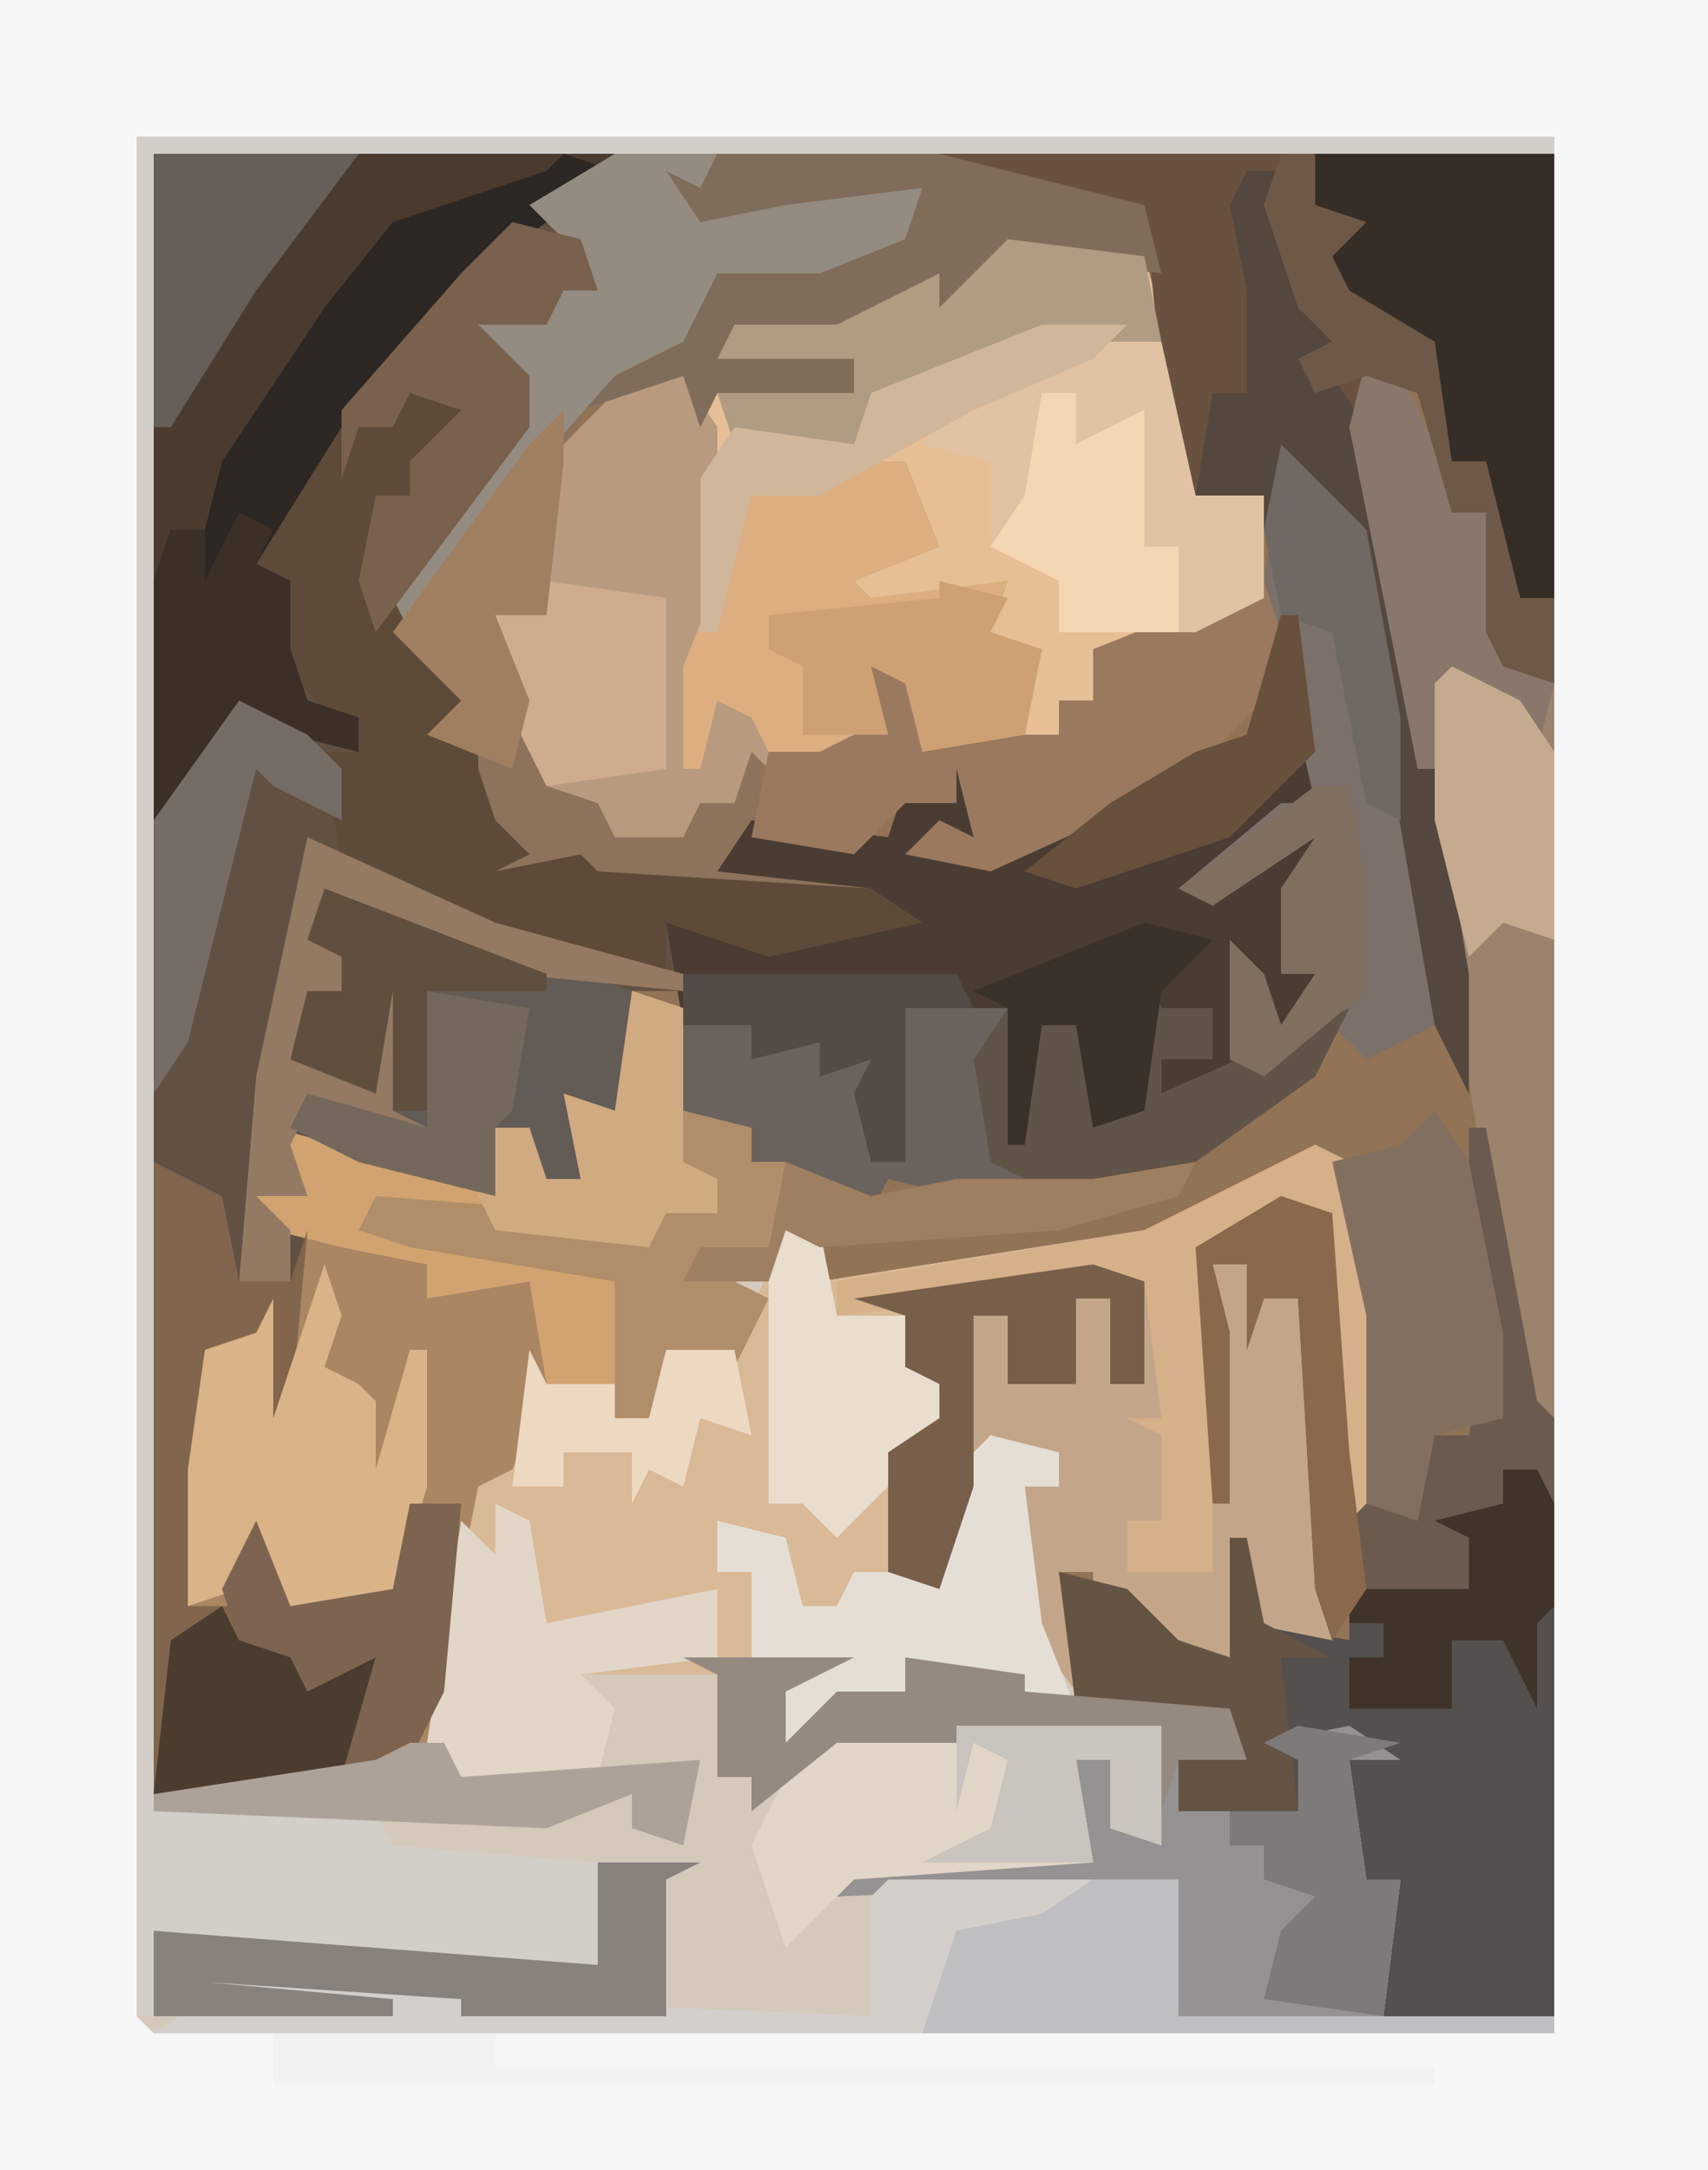 <?xml version="1.0" encoding="UTF-8"?>
<svg version="1.1" xmlns="http://www.w3.org/2000/svg" width="100" height="127">
<path d="M0,0 L100,0 L100,127 L0,127 Z " fill="#F7F7F7" transform="translate(0,0)"/>
<path d="M0,0 L82,0 L82,109 L72,109 L73,101 L71,101 L70,94 L67,94 L67,97 L60,97 L60,92 L53,90 L51,85 L51,78 L53,78 L52,76 L49,76 L46,84 L43,83 L43,76 L46,74 L46,72 L44,71 L44,68 L41,67 L56,65 L59,68 L59,80 L57,80 L57,83 L61,82 L61,64 L66,61 L69,62 L70,76 L71,78 L71,68 L69,59 L58,64 L47,66 L39,66 L39,63 L37,63 L36,66 L31,66 L32,64 L36,64 L37,59 L35,59 L34,57 L31,56 L30,58 L30,50 L28,49 L28,58 L24,55 L25,60 L23,60 L22,62 L22,57 L20,57 L20,61 L12,59 L8,58 L9,61 L6,61 L7,63 L9,63 L8,74 L6,78 L6,69 L4,70 L2,85 L5,85 L5,87 L9,88 L13,88 L11,95 L9,96 L0,96 Z " fill="#937355" transform="translate(9,9)"/>
<path d="M0,0 L83,0 L83,1 L1,1 L1,97 L10,96 L12,95 L14,89 L10,91 L9,89 L6,88 L6,86 L3,86 L3,78 L4,71 L7,70 L8,68 L8,75 L10,64 L8,64 L7,66 L7,62 L9,61 L8,58 L19,61 L21,62 L21,58 L23,58 L24,61 L26,61 L25,56 L28,57 L29,50 L32,51 L32,57 L36,58 L36,60 L38,60 L37,65 L33,66 L37,66 L38,64 L40,64 L40,67 L59,64 L69,59 L71,60 L73,69 L73,79 L71,81 L69,66 L69,63 L65,65 L62,65 L63,71 L63,84 L58,84 L58,81 L60,81 L60,76 L58,75 L60,75 L59,67 L45,69 L45,72 L48,73 L47,76 L45,77 L45,84 L47,84 L49,77 L53,76 L54,79 L52,79 L53,87 L55,91 L64,92 L65,95 L61,95 L61,98 L68,98 L68,95 L66,94 L71,93 L74,95 L71,95 L72,102 L74,102 L73,110 L83,110 L83,111 L1,111 L0,110 Z " fill="#D4C9BB" transform="translate(8,8)"/>
<path d="M0,0 L27,0 L24,4 L26,8 L24,8 L23,10 L19,10 L22,13 L22,16 L16,24 L15,29 L19,33 L19,36 L20,39 L22,41 L20,42 L25,41 L26,42 L33,42 L35,39 L43,40 L44,37 L47,38 L47,36 L49,37 L48,40 L45,41 L52,40 L60,36 L64,34 L66,27 L67,27 L68,38 L62,43 L66,40 L68,40 L66,48 L68,48 L68,43 L70,47 L65,52 L64,48 L64,53 L59,55 L59,53 L62,53 L62,50 L59,50 L57,57 L55,57 L54,51 L52,51 L51,58 L50,58 L50,50 L44,50 L44,59 L42,59 L41,55 L42,53 L39,54 L39,52 L35,53 L35,51 L31,51 L31,49 L28,49 L28,58 L24,55 L25,60 L23,60 L22,62 L22,57 L20,57 L20,61 L12,59 L8,58 L9,61 L6,61 L7,63 L9,63 L8,74 L6,78 L6,69 L4,70 L2,85 L5,85 L5,87 L9,88 L13,88 L11,95 L9,96 L0,96 Z " fill="#625143" transform="translate(9,9)"/>
<path d="M0,0 L8,1 L10,8 L11,15 L15,15 L15,21 L9,24 L5,24 L5,27 L3,27 L3,29 L-5,30 L-6,26 L-8,25 L-7,29 L-8,31 L-13,32 L-15,30 L-16,33 L-18,33 L-19,35 L-23,35 L-24,33 L-27,32 L-30,26 L-30,22 L-27,22 L-27,13 L-22,8 L-19,8 L-18,10 L-17,9 L-9,9 L-9,7 L-17,7 L-16,5 L-10,5 L-4,2 L-4,4 Z " fill="#E7BF96" transform="translate(59,14)"/>
<path d="M0,0 L2,1 L4,10 L4,20 L2,22 L0,7 L0,4 L-4,6 L-7,6 L-6,12 L-6,25 L-11,25 L-11,22 L-9,22 L-9,17 L-11,16 L-9,16 L-10,8 L-24,10 L-24,13 L-21,14 L-22,17 L-24,18 L-24,25 L-22,25 L-20,18 L-16,17 L-15,20 L-17,20 L-16,28 L-14,33 L-21,33 L-20,31 L-24,30 L-23,33 L-28,33 L-32,36 L-31,31 L-43,31 L-41,33 L-42,37 L-50,38 L-52,35 L-50,20 L-47,19 L-46,12 L-45,14 L-41,14 L-41,16 L-39,16 L-38,12 L-34,12 L-31,5 L-29,5 L-29,8 L-10,5 Z " fill="#D9B996" transform="translate(77,67)"/>
<path d="M0,0 L19,0 L31,3 L32,7 L23,6 L21,9 L17,9 L13,11 L7,11 L6,12 L14,12 L14,14 L6,14 L5,16 L4,13 L-2,15 L-4,27 L-7,27 L-4,34 L-4,37 L0,38 L0,40 L4,40 L5,37 L7,38 L8,34 L11,36 L14,34 L15,30 L18,31 L18,34 L26,34 L26,32 L28,32 L28,29 L39,25 L39,31 L34,36 L29,39 L22,42 L17,41 L19,39 L21,40 L20,36 L20,38 L17,38 L14,41 L8,40 L7,41 L16,42 L16,43 L4,43 L-1,42 L-2,44 L-2,41 L-3,43 L-8,42 L-7,40 L-9,38 L-9,34 L-11,33 L-9,32 L-13,29 L-12,24 L-5,15 L-8,12 L-8,10 L-4,10 L-3,7 L-3,5 L-5,3 Z " fill="#8D735C" transform="translate(36,9)"/>
<path d="M0,0 L3,1 L3,7 L7,8 L7,10 L9,10 L8,15 L4,16 L8,18 L6,22 L2,22 L1,25 L-1,25 L-1,23 L-5,23 L-7,28 L-9,29 L-12,44 L-17,46 L-15,39 L-19,41 L-20,39 L-23,38 L-23,36 L-26,36 L-26,28 L-25,21 L-22,20 L-21,18 L-21,25 L-19,14 L-21,14 L-22,16 L-22,12 L-20,11 L-21,8 L-10,11 L-8,12 L-8,8 L-6,8 L-5,11 L-3,11 L-4,6 L-1,7 Z " fill="#AA8663" transform="translate(37,58)"/>
<path d="M0,0 L36,0 L36,31 L33,30 L32,28 L32,21 L30,21 L28,14 L25,13 L27,24 L30,45 L31,48 L31,55 L29,51 L24,22 L21,18 L19,22 L19,20 L15,20 L13,13 L12,3 L0,1 Z " fill="#68513E" transform="translate(55,9)"/>
<path d="M0,0 L3,0 L5,3 L5,12 L7,7 L12,5 L16,5 L18,10 L13,12 L14,13 L22,12 L21,15 L24,16 L23,21 L17,22 L16,18 L14,17 L15,21 L14,23 L9,24 L7,22 L6,25 L4,25 L3,27 L-1,27 L-2,25 L-5,24 L-8,18 L-8,14 L-5,14 L-5,5 Z " fill="#B89A7F" transform="translate(37,22)"/>
<path d="M0,0 L1,0 L2,11 L-4,16 L0,13 L2,13 L0,21 L2,21 L2,16 L4,20 L-1,25 L-2,21 L-2,26 L-7,28 L-7,26 L-4,26 L-4,23 L-7,23 L-9,30 L-11,30 L-12,24 L-14,24 L-15,31 L-16,31 L-16,23 L-22,23 L-22,32 L-24,32 L-25,28 L-24,26 L-27,27 L-27,25 L-31,26 L-31,24 L-35,24 L-36,18 L-29,19 L-24,17 L-24,16 L-33,15 L-31,12 L-23,13 L-22,10 L-19,11 L-19,9 L-17,10 L-18,13 L-21,14 L-14,13 L-6,9 L-2,7 Z " fill="#4A3C32" transform="translate(75,36)"/>
<path d="M0,0 L27,0 L22,4 L13,13 L6,24 L8,25 L8,29 L9,32 L12,33 L12,35 L8,34 L5,32 L3,37 L0,39 Z " fill="#4B3B2F" transform="translate(9,9)"/>
<path d="M0,0 L2,0 L3,2 L3,32 L-7,32 L-6,24 L-8,24 L-9,17 L-12,17 L-12,20 L-19,20 L-19,15 L-25,14 L-26,6 L-22,7 L-19,10 L-16,11 L-16,4 L-15,4 L-14,9 L-9,10 L-9,7 L-2,7 L-2,4 L-4,3 L0,2 Z " fill="#53504D" transform="translate(88,86)"/>
<path d="M0,0 L4,1 L5,4 L3,4 L2,6 L-2,6 L1,9 L1,12 L-5,20 L-6,25 L-2,29 L-2,32 L-1,35 L1,37 L-1,38 L4,37 L5,38 L21,39 L24,41 L15,43 L9,41 L9,44 L-1,42 L-10,38 L-11,31 L-9,31 L-15,24 L-15,20 L-13,15 L-6,6 Z " fill="#5E4A38" transform="translate(30,13)"/>
<path d="M0,0 L83,0 L83,1 L1,1 L1,98 L14,98 L15,100 L27,101 L27,107 L12,107 L1,105 L1,110 L0,110 Z " fill="#D4CEC9" transform="translate(8,8)"/>
<path d="M0,0 L3,1 L4,3 L4,15 L2,15 L2,18 L6,17 L7,14 L7,0 L9,0 L10,2 L12,2 L14,22 L9,21 L8,23 L3,22 L0,20 L0,18 L-2,18 L-1,25 L-4,21 L-4,13 L-2,13 L-3,11 L-6,11 L-9,19 L-12,18 L-12,11 L-9,9 L-9,7 L-11,6 L-11,3 L-14,2 Z " fill="#C3A689" transform="translate(64,74)"/>
<path d="M0,0 L2,1 L5,7 L5,9 L7,9 L9,18 L11,19 L11,62 L9,61 L5,36 L2,19 L-1,4 Z " fill="#9C836E" transform="translate(80,21)"/>
<path d="M0,0 L3,1 L3,7 L7,8 L7,10 L9,10 L8,15 L4,16 L8,18 L6,22 L2,22 L1,25 L-1,25 L-1,23 L-5,23 L-6,17 L-12,18 L-12,16 L-17,15 L-21,14 L-22,16 L-22,12 L-20,11 L-21,8 L-10,11 L-8,12 L-8,8 L-6,8 L-5,11 L-3,11 L-4,6 L-1,7 Z " fill="#D1A371" transform="translate(37,58)"/>
<path d="M0,0 L10,0 L6,2 L6,5 L9,2 L13,2 L13,0 L20,1 L20,2 L32,3 L33,6 L29,6 L29,9 L36,9 L36,6 L34,5 L39,4 L42,6 L39,6 L40,13 L42,13 L41,21 L29,21 L29,13 L9,14 L10,12 L24,12 L23,6 L25,6 L26,10 L28,11 L28,4 L23,5 L9,5 L4,9 L4,7 L2,7 L2,1 Z " fill="#949293" transform="translate(40,97)"/>
<path d="M0,0 L1,2 L4,2 L4,5 L1,5 L1,7 L10,3 L12,2 L10,6 L3,11 L-3,13 L-11,13 L-15,12 L-16,14 L-23,11 L-24,9 L-27,8 L-28,10 L-28,2 L-23,3 L-23,5 L-19,4 L-16,5 L-16,11 L-14,11 L-15,4 L-14,2 L-8,2 L-3,3 L-3,9 L-1,8 Z " fill="#6A635D" transform="translate(67,57)"/>
<path d="M0,0 L17,0 L17,8 L39,8 L39,9 L-43,9 L-40,7 L-41,5 L-24,6 L-24,7 L-1,8 L-1,1 Z " fill="#D3CFCB" transform="translate(52,110)"/>
<path d="M0,0 L4,2 L5,7 L8,7 L9,4 L8,15 L6,19 L6,10 L4,11 L2,26 L5,26 L5,28 L9,29 L13,29 L11,36 L9,37 L0,37 Z " fill="#81654C" transform="translate(9,68)"/>
<path d="M0,0 L4,0 L6,5 L1,7 L2,8 L10,7 L9,10 L12,11 L11,16 L5,17 L4,13 L2,12 L3,16 L2,18 L-3,19 L-5,15 L-7,14 L-8,18 L-9,18 L-9,12 L-5,2 Z " fill="#DCAE80" transform="translate(49,27)"/>
<path d="M0,0 L5,5 L9,29 L9,34 L5,36 L3,34 L-1,37 L-3,36 L-3,29 L-1,31 L0,34 L2,31 L0,31 L0,26 L2,23 L-4,27 L-6,26 L0,21 L2,21 L-1,8 Z " fill="#7B706A" transform="translate(75,26)"/>
<path d="M0,0 L3,1 L-5,7 L-13,16 L-18,24 L-16,25 L-16,29 L-15,32 L-12,33 L-12,35 L-16,34 L-19,32 L-21,37 L-24,39 L-24,25 L-23,22 L-21,22 L-20,18 L-14,9 L-10,4 L-1,1 Z " fill="#2D2723" transform="translate(33,9)"/>
<path d="M0,0 L14,0 L14,26 L12,26 L10,18 L8,18 L6,12 L1,8 L0,5 L2,4 L0,3 Z " fill="#362D26" transform="translate(77,9)"/>
<path d="M0,0 L18,6 L18,15 L14,12 L15,17 L13,17 L12,19 L12,14 L10,14 L10,18 L2,16 L-2,14 L-1,12 L4,13 L4,6 L3,12 L-2,10 L-1,6 L1,6 L1,4 L-1,3 Z " fill="#635B55" transform="translate(19,52)"/>
<path d="M0,0 L1,3 L0,7 L-5,12 L-16,17 L-21,16 L-19,14 L-17,15 L-18,11 L-18,13 L-21,13 L-24,16 L-30,15 L-29,10 L-26,10 L-24,9 L-23,5 L-20,6 L-20,9 L-12,9 L-12,7 L-10,7 L-10,4 Z " fill="#9A795F" transform="translate(74,34)"/>
<path d="M0,0 L4,0 L6,9 L10,9 L10,15 L6,17 L-2,17 L-2,14 L-6,12 L-6,7 L-10,6 L-7,3 Z " fill="#E1C2A3" transform="translate(64,20)"/>
<path d="M0,0 L13,0 L25,3 L26,7 L17,6 L15,9 L11,9 L7,11 L1,11 L0,12 L8,12 L8,14 L0,14 L-1,16 L-2,13 L-8,15 L-4,10 L-2,9 L0,6 L11,5 L11,3 L4,4 L-1,5 L-3,1 Z " fill="#806C5A" transform="translate(42,9)"/>
<path d="M0,0 L1,0 L4,16 L5,17 L5,22 L4,20 L2,20 L3,23 L0,24 L0,27 L-7,27 L-8,30 L-9,27 L-10,10 L-12,10 L-13,13 L-13,8 L-15,8 L-14,12 L-14,22 L-15,22 L-16,7 L-11,4 L-8,5 L-7,19 L-5,22 L-3,23 L-3,15 L-2,18 L0,18 L1,12 L0,8 Z " fill="#6B5B4F" transform="translate(86,66)"/>
<path d="M0,0 L19,0 L19,7 L16,6 L16,2 L14,2 L15,8 L1,9 L-3,13 L-5,7 L-3,3 Z " fill="#E1D6C7" transform="translate(49,101)"/>
<path d="M0,0 L1,3 L0,6 L2,7 L3,8 L3,12 L5,5 L6,5 L6,13 L4,20 L-2,21 L-5,19 L-8,20 L-8,12 L-7,5 L-4,4 L-3,2 L-3,9 Z " fill="#DAB388" transform="translate(19,74)"/>
<path d="M0,0 L6,0 L5,2 L3,1 L5,4 L10,3 L18,2 L17,5 L12,7 L6,7 L4,11 L0,13 L-8,22 L-12,28 L-13,26 L-7,17 L-5,14 L-8,12 L-8,10 L-4,10 L-3,7 L-3,5 L-5,3 Z " fill="#948B81" transform="translate(36,9)"/>
<path d="M0,0 L4,1 L4,3 L2,3 L3,11 L5,16 L-2,16 L-1,14 L-5,13 L-4,16 L-9,16 L-13,19 L-12,14 L-14,13 L-14,8 L-16,8 L-16,5 L-12,6 L-11,10 L-9,10 L-8,8 L-3,8 L-1,1 Z " fill="#E5DED4" transform="translate(58,84)"/>
<path d="M0,0 L2,1 L4,10 L4,20 L2,22 L0,7 L0,4 L-4,6 L-7,6 L-6,12 L-6,25 L-11,25 L-11,22 L-9,22 L-9,17 L-11,16 L-9,16 L-10,8 L-28,10 L-28,8 L-10,5 Z " fill="#D5B089" transform="translate(77,67)"/>
<path d="M0,0 L2,0 L3,5 L4,8 L6,10 L5,12 L7,15 L11,35 L13,47 L13,54 L11,50 L6,21 L3,17 L1,21 L1,19 L-3,19 L-2,13 L0,13 L0,7 L-1,2 Z " fill="#54473E" transform="translate(73,10)"/>
<path d="M0,0 L2,1 L3,7 L13,5 L13,9 L5,10 L7,12 L6,16 L-2,17 L-4,14 L-2,1 L0,3 Z " fill="#E1D6C8" transform="translate(29,88)"/>
<path d="M0,0 L4,1 L4,3 L6,3 L5,8 L1,9 L5,11 L3,15 L-1,15 L-2,18 L-4,18 L-4,10 L-16,8 L-19,7 L-18,5 L-5,6 L-1,6 L2,6 L2,4 L-1,3 Z " fill="#B18E6A" transform="translate(40,65)"/>
<path d="M0,0 L5,0 L5,8 L27,8 L27,9 L-10,9 L-8,3 L-3,2 Z " fill="#BFBEC0" transform="translate(64,110)"/>
<path d="M0,0 L8,1 L9,6 L2,6 L-8,10 L-9,12 L-16,12 L-17,9 L-9,9 L-9,7 L-17,7 L-16,5 L-10,5 L-4,2 L-4,4 Z " fill="#B09B83" transform="translate(59,14)"/>
<path d="M0,0 L2,3 L4,13 L4,18 L0,19 L-1,24 L-4,23 L-4,12 L-6,3 L-2,2 Z " fill="#836F5F" transform="translate(84,65)"/>
<path d="M0,0 L1,2 L4,2 L4,5 L1,5 L1,7 L10,3 L12,2 L10,6 L3,11 L0,12 L-7,12 L-9,11 L-10,5 L-8,2 L-3,3 L-3,9 L-1,8 Z " fill="#605348" transform="translate(67,57)"/>
<path d="M0,0 L4,1 L5,4 L3,4 L2,6 L-2,6 L1,9 L1,12 L-5,20 L-8,24 L-9,21 L-8,16 L-6,16 L-6,14 L-3,11 L-6,10 L-7,12 L-9,12 L-10,15 L-10,11 L-3,3 Z " fill="#79614D" transform="translate(30,13)"/>
<path d="M0,0 L2,0 L3,5 L7,5 L7,8 L10,9 L9,12 L5,16 L3,18 L1,16 L-1,16 L-1,2 Z " fill="#E9DDCE" transform="translate(46,72)"/>
<path d="M0,0 L11,5 L22,8 L22,9 L12,8 L2,4 L2,6 L3,10 L0,9 L0,13 L4,15 L4,9 L6,8 L5,16 L7,17 L0,16 L-1,18 L0,21 L-3,21 L-1,23 L-1,26 L-4,26 L-3,14 Z " fill="#947A63" transform="translate(18,49)"/>
<path d="M0,0 L6,0 L4,1 L4,9 L-8,9 L-8,8 L-23,7 L-12,8 L-12,9 L-26,9 L-26,4 L0,6 Z " fill="#88817C" transform="translate(35,109)"/>
<path d="M0,0 L3,1 L3,7 L1,7 L1,2 L-1,2 L-1,7 L-5,7 L-5,3 L-7,3 L-7,13 L-9,19 L-12,18 L-12,11 L-9,9 L-9,7 L-11,6 L-11,3 L-14,2 Z " fill="#775F49" transform="translate(64,74)"/>
<path d="M0,0 L2,1 L5,7 L5,9 L7,9 L9,18 L11,19 L10,23 L6,19 L5,19 L4,24 L3,24 L-1,4 Z " fill="#88776A" transform="translate(80,21)"/>
<path d="M0,0 L1,2 L5,3 L9,3 L7,10 L5,11 L-4,11 L-3,2 Z " fill="#4B3C30" transform="translate(13,94)"/>
<path d="M0,0 L1,0 L2,5 L6,7 L3,7 L4,16 L-3,16 L-3,11 L-9,10 L-10,2 L-6,3 L-3,6 L0,7 Z " fill="#655344" transform="translate(72,90)"/>
<path d="M0,0 L2,1 L1,3 L3,4 L3,8 L4,11 L7,12 L7,14 L3,13 L0,11 L-2,16 L-5,18 L-5,4 L-4,1 L-2,1 L-2,4 Z " fill="#3B2F27" transform="translate(14,30)"/>
<path d="M0,0 L4,1 L3,3 L6,4 L5,9 L-1,10 L-2,6 L-4,5 L-3,9 L-8,9 L-8,5 L-10,4 L-10,2 L0,1 Z " fill="#CEA175" transform="translate(55,34)"/>
<path d="M0,0 L13,0 L13,2 L68,2 L68,3 L0,3 Z " fill="#F1F2F2" transform="translate(16,119)"/>
<path d="M0,0 L12,0 L6,8 L1,16 L0,16 Z " fill="#665E58" transform="translate(9,9)"/>
<path d="M0,0 L6,1 L3,2 L4,9 L6,9 L5,17 L-2,16 L-1,12 L1,10 L-2,9 L-2,7 L-4,7 L-4,5 L0,5 L0,2 L-2,1 Z " fill="#7D7B7A" transform="translate(76,101)"/>
<path d="M0,0 L7,1 L7,11 L0,12 L-3,6 L-3,2 L0,2 Z " fill="#D0AC8F" transform="translate(32,34)"/>
<path d="M0,0 L10,0 L6,2 L6,5 L9,2 L13,2 L13,0 L20,1 L20,2 L32,3 L33,6 L29,6 L28,9 L28,4 L23,5 L9,5 L4,9 L4,7 L2,7 L2,1 Z " fill="#958A80" transform="translate(40,97)"/>
<path d="M0,0 L2,0 L3,2 L3,8 L2,9 L2,14 L0,10 L-3,10 L-3,14 L-9,14 L-9,11 L-7,11 L-7,9 L-9,9 L-9,7 L-2,7 L-2,4 L-4,3 L0,2 Z " fill="#40332A" transform="translate(88,86)"/>
<path d="M0,0 L0,3 L-1,12 L-4,12 L-2,17 L-3,21 L-8,19 L-6,17 L-10,13 L-2,2 Z " fill="#A07E60" transform="translate(33,24)"/>
<path d="M0,0 L2,0 L2,3 L5,4 L3,6 L4,8 L9,11 L10,18 L12,18 L14,26 L16,26 L16,31 L13,30 L12,28 L12,21 L10,21 L8,14 L5,13 L2,14 L1,12 L3,11 L1,9 L-1,3 Z " fill="#6E5948" transform="translate(75,9)"/>
<path d="M0,0 L3,0 L2,11 L0,15 L-4,16 L-2,9 L-6,11 L-7,9 L-10,8 L-11,5 L-9,1 L-7,6 L-1,5 Z " fill="#7C6450" transform="translate(24,88)"/>
<path d="M0,0 L4,2 L6,5 L6,16 L3,15 L1,17 L-1,9 L-1,1 Z " fill="#C6AA90" transform="translate(85,39)"/>
<path d="M0,0 L2,0 L2,3 L6,1 L6,9 L8,9 L8,14 L1,14 L1,11 L-3,9 L-1,6 Z " fill="#F5D6B2" transform="translate(61,23)"/>
<path d="M0,0 L3,1 L4,15 L5,23 L3,26 L2,23 L1,6 L-1,6 L-2,9 L-2,4 L-4,4 L-3,8 L-3,18 L-4,18 L-5,3 Z " fill="#89684B" transform="translate(75,70)"/>
<path d="M0,0 L3,1 L3,10 L5,11 L5,13 L2,13 L1,15 L-8,14 L-9,12 L-8,8 L-6,8 L-5,11 L-3,11 L-4,6 L-1,7 Z " fill="#D0AA80" transform="translate(37,58)"/>
<path d="M0,0 L4,2 L6,4 L6,7 L2,5 L1,4 L-3,20 L-5,23 L-5,7 Z " fill="#756C65" transform="translate(14,41)"/>
<path d="M0,0 L5,0 L3,2 L-4,5 L-13,10 L-17,10 L-19,18 L-20,18 L-20,9 L-18,6 L-11,7 L-10,4 Z " fill="#D0B69A" transform="translate(61,19)"/>
<path d="M0,0 L2,0 L3,2 L17,1 L16,6 L13,5 L13,3 L8,5 L-15,4 L-15,3 L-2,1 Z " fill="#ACA29A" transform="translate(24,102)"/>
<path d="M0,0 L16,0 L17,2 L13,2 L13,11 L11,11 L10,7 L11,5 L8,6 L8,4 L4,5 L4,3 L0,3 Z " fill="#524B46" transform="translate(40,57)"/>
<path d="M0,0 L5,2 L10,1 L18,1 L24,0 L23,2 L16,4 L2,5 L0,4 L-1,7 L-6,7 L-5,5 L-1,5 Z " fill="#9F7F61" transform="translate(46,68)"/>
<path d="M0,0 L2,0 L3,6 L3,12 L-3,17 L-5,16 L-5,9 L-3,11 L-2,14 L0,11 L-2,11 L-2,6 L0,3 L-6,7 L-8,6 Z " fill="#806E5F" transform="translate(77,46)"/>
<path d="M0,0 L13,5 L13,6 L6,6 L6,13 L4,13 L4,6 L3,12 L-2,10 L-1,6 L1,6 L1,4 L-1,3 Z " fill="#604E3E" transform="translate(19,52)"/>
<path d="M0,0 L1,2 L5,2 L5,4 L7,4 L8,0 L12,0 L13,5 L10,4 L9,8 L7,7 L6,9 L6,6 L2,6 L2,8 L-1,8 Z " fill="#EDD9C2" transform="translate(31,79)"/>
<path d="M0,0 L12,0 L12,7 L9,6 L9,2 L7,2 L8,8 L-2,8 L2,6 L3,2 L1,1 L0,5 Z " fill="#CAC4BE" transform="translate(56,101)"/>
<path d="M0,0 L6,1 L5,7 L4,8 L4,12 L-4,10 L-8,8 L-7,6 L0,8 Z " fill="#74675C" transform="translate(25,58)"/>
<path d="M0,0 L5,5 L7,16 L7,22 L5,21 L3,11 L0,10 L-1,5 Z " fill="#6F6863" transform="translate(75,26)"/>
<path d="M0,0 L4,1 L1,4 L0,11 L-3,12 L-4,6 L-6,6 L-7,13 L-8,13 L-8,5 L-10,4 Z " fill="#3A312B" transform="translate(67,54)"/>
<path d="M0,0 L1,0 L2,8 L-3,13 L-12,16 L-15,15 L-10,11 L-5,8 L-2,7 Z " fill="#67503C" transform="translate(75,36)"/>
</svg>
